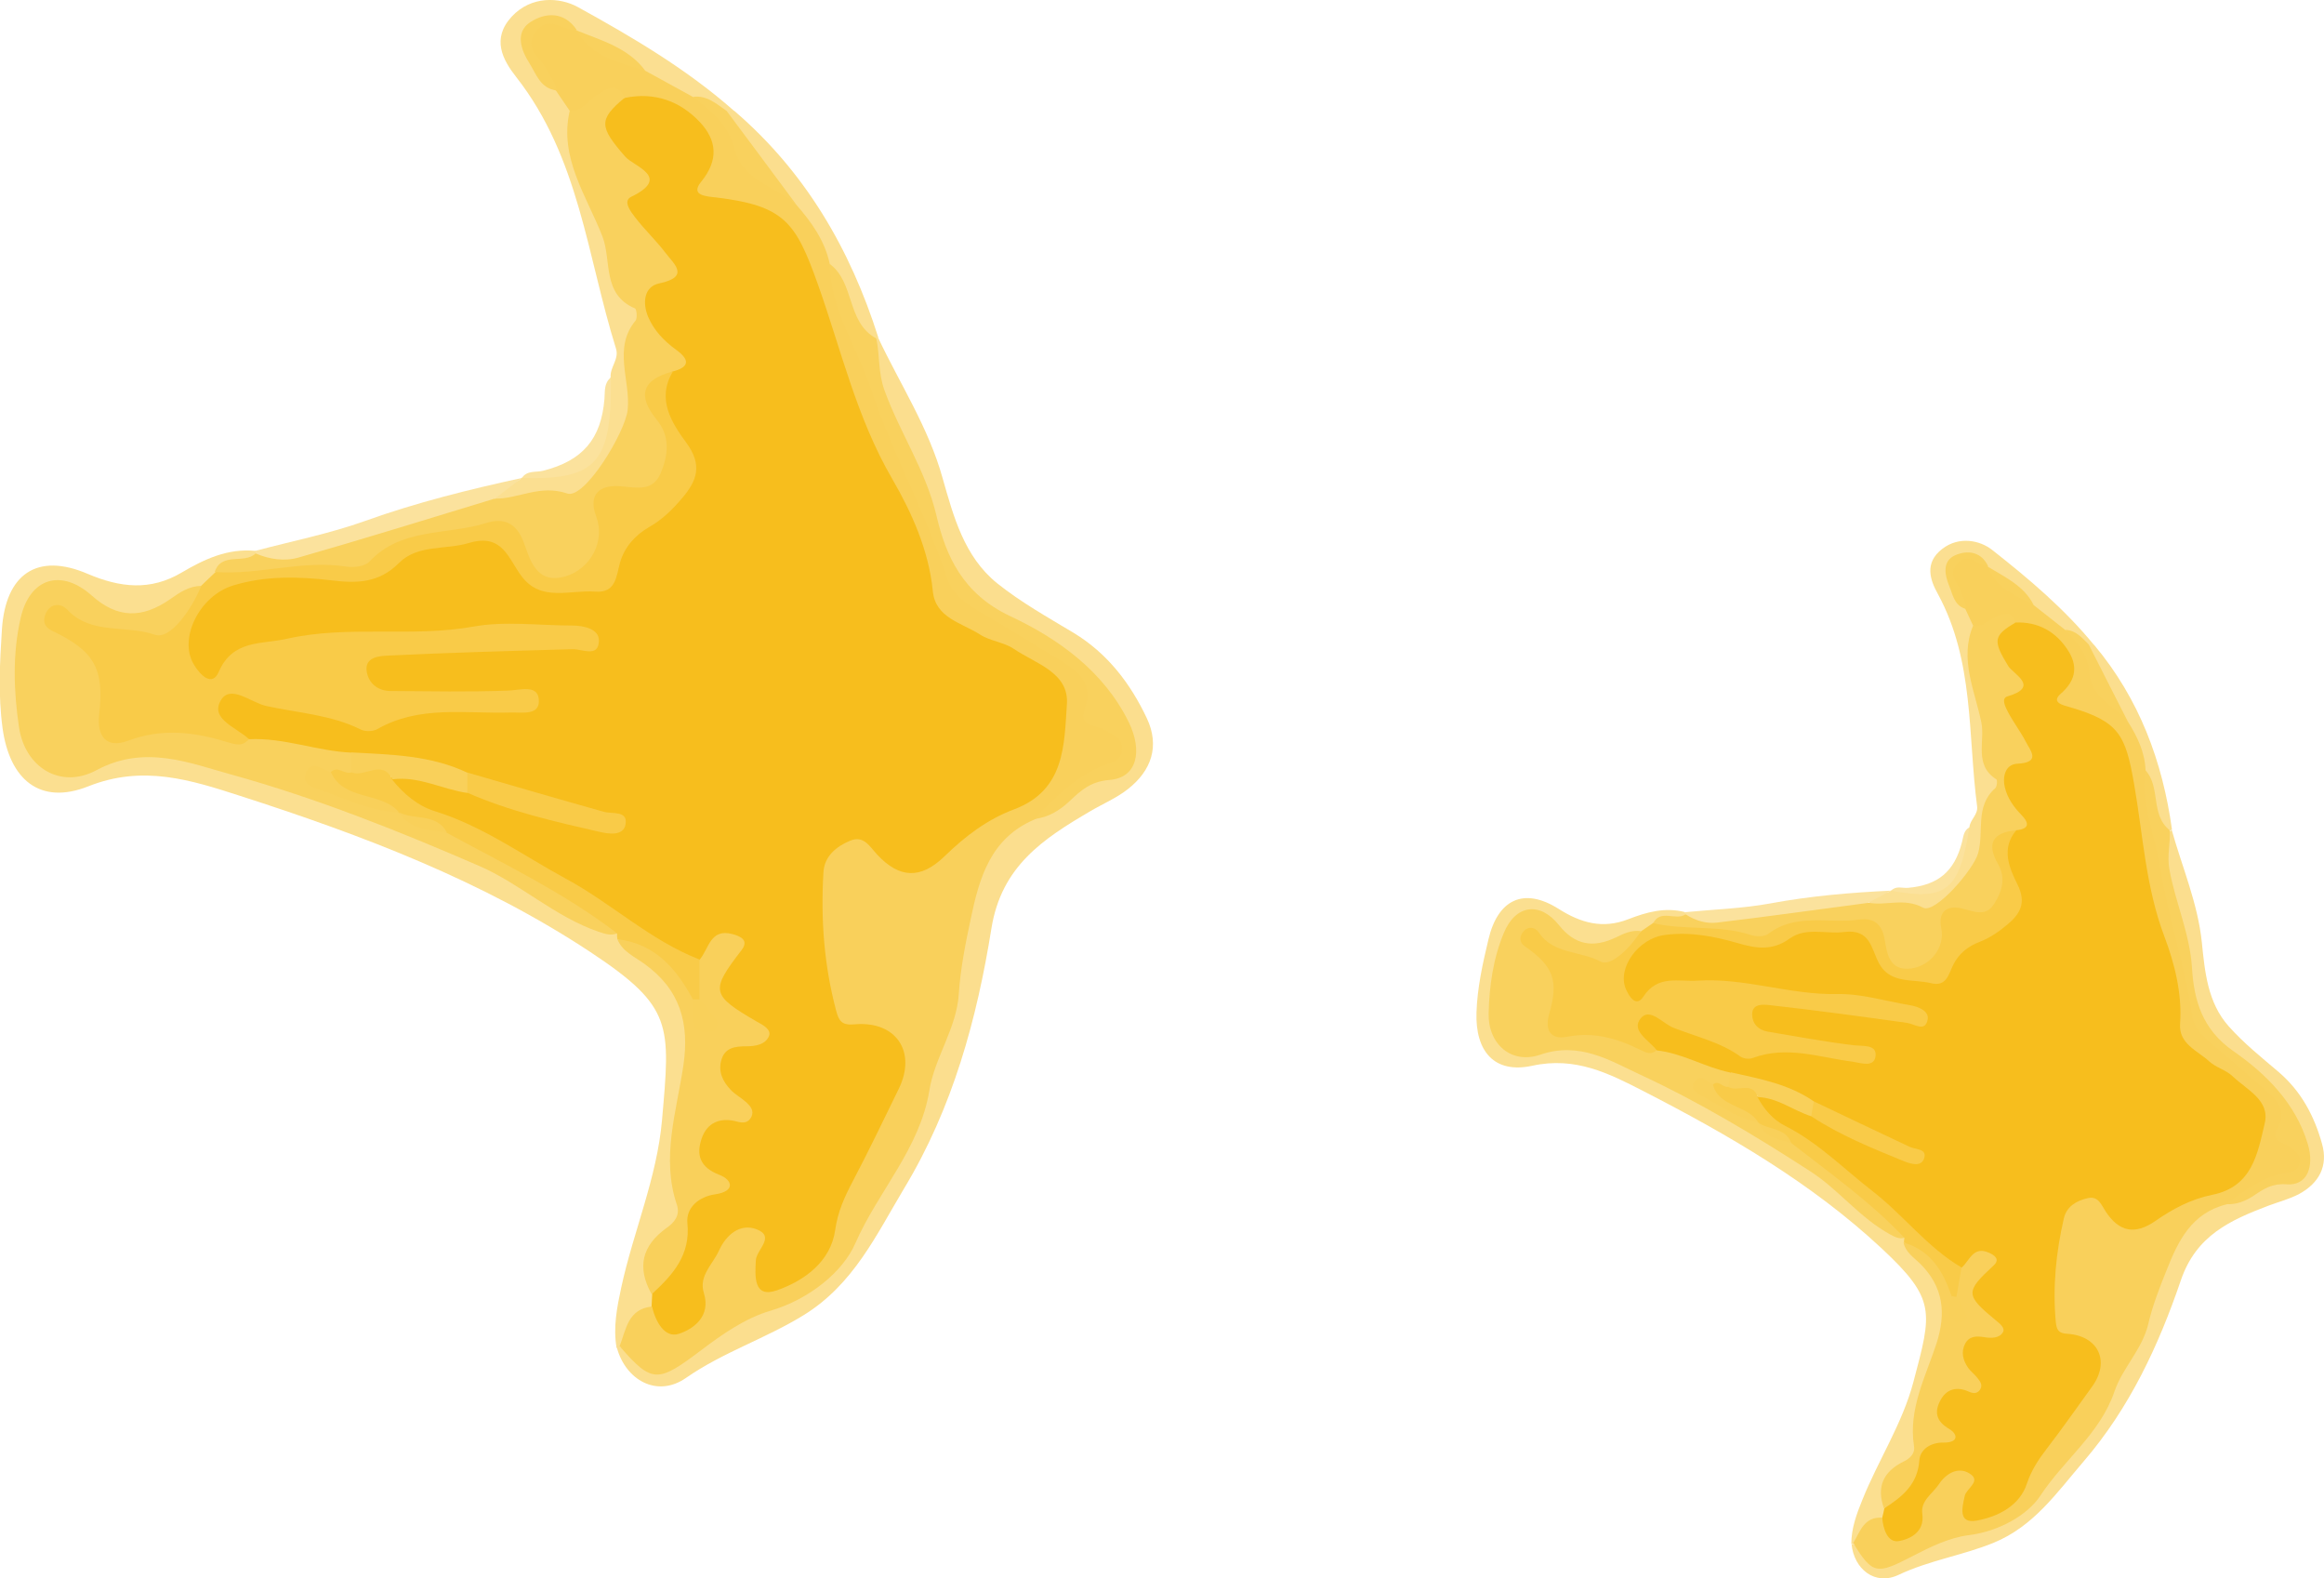 <?xml version="1.0" encoding="UTF-8"?>
<svg id="_レイヤー_2" data-name="レイヤー 2" xmlns="http://www.w3.org/2000/svg" viewBox="0 0 109 74">
  <defs>
    <style>
      .cls-1 {
        fill: #f9d05a;
      }

      .cls-1, .cls-2, .cls-3, .cls-4, .cls-5, .cls-6, .cls-7, .cls-8, .cls-9 {
        stroke-width: 0px;
      }

      .cls-2 {
        fill: #f9d05b;
      }

      .cls-3 {
        fill: #fbdf90;
      }

      .cls-4 {
        fill: #fbe29d;
      }

      .cls-5 {
        fill: #fbde8e;
      }

      .cls-6 {
        fill: #f7be1d;
      }

      .cls-7 {
        fill: #f9d15d;
      }

      .cls-8 {
        fill: #f9cb48;
      }

      .cls-9 {
        fill: #fbdf91;
      }
    </style>
  </defs>
  <g id="_レイヤー_1-2" data-name="レイヤー 1">
    <g>
      <path class="cls-3" d="M11.98,25.83c-1.29-.13-2.4.39-3.45,1.01-1.48.88-2.9.71-4.41.07-2.39-1.03-3.86.02-4.03,2.6-.1,1.55-.18,3.08.03,4.63.33,2.41,1.75,3.63,4.02,2.73,2.56-1.02,4.81-.3,7.1.44,5.75,1.85,11.38,3.98,16.45,7.33,3.9,2.58,3.75,3.41,3.36,7.88-.24,2.72-1.34,5.21-1.91,7.84-.2.93-.39,1.88-.22,2.84.07-.02.14-.04.21-.06.56-.64,1-1.38,1.64-1.96.1-.22.13-.44.13-.68-.29-.97-.21-1.83.6-2.57.44-.4.7-.93.57-1.55-.43-1.99-.04-3.96.33-5.89.49-2.62-.18-4.61-2.49-6.04-.23-.14-.38-.36-.55-.56-.1-.12-.23-.23-.36-.31-2.73-.7-4.77-2.67-7.24-3.86-1.11-.53-2.24-.97-3.45-1.22-1.42-.29-2.7-.86-3.96-1.57-1.33-.75-2.89-1.08-4.4-1.31-1.95-.29-3.89-.86-5.93.09-1.19.56-2.37-.26-2.63-1.56-.35-1.75-.37-3.53.06-5.27.26-1.06,1.32-1.61,2.04-.97,2.08,1.85,3.97,1.19,5.92-.11.36-.16.65-.4.91-.69.34-.72,1.4-.37,1.74-1.1-.03-.07-.05-.13-.08-.2h0Z"/>
      <path class="cls-5" d="M28.93,63.18c.41,1.53,1.89,2.37,3.24,1.43,1.74-1.21,3.75-1.85,5.53-2.95,2.33-1.44,3.39-3.74,4.7-5.93,2.29-3.79,3.42-7.96,4.1-12.2.47-2.92,2.43-4.2,4.63-5.49.59-.35,1.24-.62,1.77-1.04,1.11-.87,1.5-2.02.89-3.32-.77-1.63-1.84-3.04-3.44-4.01-1.22-.73-2.48-1.44-3.58-2.32-1.55-1.25-2.05-3.14-2.56-4.93-.66-2.38-2.01-4.43-3.04-6.62-.06.05-.12.1-.19.14-.67,1.26-.03,2.41.52,3.41,1.24,2.22,1.82,4.65,2.76,6.97.45,1.13,1.21,1.85,2.25,2.5,2.18,1.35,4.55,2.52,5.83,4.94.81,1.53.71,2.01-.92,2.49-1.22.36-1.87,1.55-3.07,1.92-2.73.9-3.03,3.32-3.38,5.52-.7,4.4-1.9,8.56-4.29,12.42-.83,1.33-1.5,2.7-2.71,3.76-1.22,1.06-2.86,1.37-4.12,2.34-.25.19-.62.24-.82.47-1.22,1.33-2.55,1.42-4.01.42l-.11.07h0Z"/>
      <path class="cls-9" d="M34.42,5.19c-2.21-1.95-4.76-3.45-7.32-4.86-.84-.46-2.17-.55-3.1.45-.96,1.04-.42,2.03.21,2.83,2.96,3.77,3.33,8.42,4.68,12.73.16.5-.29.88-.25,1.35-.38.87.06,1.84-.39,2.72-.8,1.55-2.2,1.91-3.78,1.99h0c-.34.43-1.4.06-1.22,1.06,2.2.21,4.31.23,5.69-1.91.52-.8.89-1.58.89-2.6,0-1.28-.34-2.6.29-3.86.2-.4-.1-.78-.27-1.17-1.19-2.81-2.63-5.56-2.83-8.68-.09-.48-.31-.89-.7-1.2-.41-.25-.74-.57-.98-.98-.29-.49-.67-1.05-.23-1.57.44-.51,1.05-.3,1.58,0,.12.08.25.14.37.21,1.04.58,2.18.99,3.06,1.83.69.53,1.43.98,2.28,1.25.57.13,1.04.5,1.62.58.15-.02.28-.07.39-.17h0Z"/>
      <path class="cls-4" d="M23.21,23.38c.42-.33.85-.65,1.27-.97-2.48.54-4.94,1.15-7.34,2.01-1.67.6-3.44.95-5.17,1.41l.03.12c.54.83,1.4.73,2.14.52.82-.23,1.7-.26,2.45-.55,2.03-.78,4.13-1.32,6.19-1.97.26-.08.46-.26.42-.57h0Z"/>
      <path class="cls-5" d="M34.42,5.19c-.11,0-.23,0-.34.01.27,1.16.96,2.09,1.74,2.96.45.5.97.93,1.27,1.54.58.92,1.17,1.84,1.61,2.84.36.63.71,1.25.94,1.95.22.68.51,1.4,1.46,1.39,0,0,.09-.07.09-.07-1.31-4.12-3.41-7.75-6.76-10.62h0Z"/>
      <path class="cls-4" d="M24.48,22.41c3.51.1,4.22-.71,4.17-4.71-.33.27-.27.64-.3,1-.15,1.88-1.02,2.9-2.87,3.37-.34.09-.76-.03-1,.34h0Z"/>
      <path class="cls-6" d="M30.59,60.66c-.01.2-.02.4-.03.61-.4.87.19,1.29.84,1.55.73.29,1.17-.3,1.59-.76.42-.46.4-1.05.49-1.62.13-.89.46-1.69,1.31-2.18.58.34.21.78.24,1.15.1,1.39.94,1.87,2.16,1.11,1.18-.73,2.15-1.64,2.47-3.11.39-1.8,1.49-3.33,2.26-4.99.26-.57.62-1.1.78-1.71.44-1.6-.4-2.96-2.06-3.2-.7-.1-1.07-.35-1.2-1.01-.35-1.69-.58-3.4-.38-5.13.16-1.4.85-1.64,2-.8,1.25.92,2.21.95,3.44-.1,1.06-.9,2.2-1.63,3.41-2.3,2.04-1.13,2.98-3.44,2.43-5.64-.15-.58-.53-1-.99-1.38-.91-.74-1.93-1.28-3.03-1.72-1.22-.49-2.09-1.21-2.35-2.68-.28-1.52-.91-3.03-1.7-4.37-1.74-2.98-2.45-6.31-3.61-9.48-.76-2.09-1.76-3.82-4.31-4.04-.53-.05-.85-.11-.75-.84.36-2.61-1.52-4.23-4.29-3.8-1.53,1.13-1.62,1.71-.38,3.15.5.58.89.98.4,1.87-.47.85.46,1.51.98,2.13.58.68,1.06,1.13.08,2.02-.86.78-.24,1.84.38,2.66.34.44.96.77.4,1.44-.63,1.07-.09,2.03.34,2.97.79,1.75.76,2.17-.67,3.37-.94.79-1.8,1.57-2.33,2.72-.48,1.04-2.82,1.13-3.65.2-.63-.7-1.04-1.76-2.12-1.74-1.53.03-3.15.09-4.4,1.13-.82.69-1.71.72-2.69.64-1.54-.13-3.09-.23-4.61.23-1.52.47-2.63,1.85-2.58,3.23.03.71.28,1.35.97,1.68.68.33,1.1-.13,1.48-.59.47-.57,1.13-.78,1.83-.87,4.71-.59,9.45-.61,14.19-.66-2.71.34-5.43.29-8.14.51-.8.06-1.81.01-1.84,1.05-.03,1.14.92,1.3,1.93,1.35,1.75.08,3.5.06,5.26.11-.89.17-1.78.1-2.68.12-.59.01-1.25-.16-1.75.09-2.6,1.32-4.97-.15-7.44-.5-.8-.11-1.79-.79-2.25.29-.41.95.54,1.45,1.22,1.95.13.09.29.13.44.18,1.56.28,3.11.57,4.68.73,1.77.04,3.5.26,5.18.83,2.27.53,4.48,1.29,6.68,2.04-2.16-.37-4.23-1.04-6.3-1.73-1.2-.2-2.32-1.18-3.62-.35.08,1.08,1,1.46,1.77,1.8,3.21,1.4,6.21,3.11,9.06,5.14,1.06.76,2.19,1.68,3.65,1.78.55-.06.57-.72,1.05-.9-.87,1.87-.63,2.55,1.39,4.14-2.14.86-2.29,1.43-.78,3.57-.81.25-1.66.47-1.91,1.4-.23.87.11,1.52.86,2.01-1.96,1.29-1.58,3.68-2.82,5.24h0Z"/>
      <path class="cls-2" d="M29.31,4.59c1.4-.29,2.6.16,3.52,1.14.79.85.89,1.77.05,2.8-.53.65.28.68.72.73,3.19.39,3.72,1.15,4.76,4.07,1.09,3.06,1.81,6.25,3.49,9.13.91,1.57,1.71,3.34,1.9,5.25.12,1.27,1.36,1.49,2.21,2.04.48.31,1.13.36,1.6.68,1.01.69,2.58,1.1,2.48,2.58-.13,1.91-.08,4.04-2.48,4.94-1.26.47-2.29,1.26-3.26,2.2-1.13,1.1-2.13,1.02-3.15-.07-.36-.38-.63-.93-1.28-.66-.65.27-1.21.73-1.25,1.49-.13,2.19.03,4.36.6,6.49.13.49.28.68.85.63,1.95-.18,2.94,1.28,2.08,3.03-.71,1.45-1.4,2.9-2.15,4.32-.39.74-.71,1.44-.83,2.3-.21,1.48-1.45,2.37-2.73,2.82-1.11.39-1.03-.67-.99-1.41.03-.5.93-1.1.04-1.45-.78-.3-1.43.26-1.76.98-.29.65-.97,1.2-.72,2,.35,1.11-.5,1.7-1.17,1.92-.67.22-1.1-.59-1.26-1.28-1.14.12-1.21,1.08-1.52,1.86,1.53,1.76,1.79,1.72,3.81.2.99-.75,2.09-1.52,3.26-1.86,1.84-.54,3.41-1.84,3.98-3.15,1.07-2.45,3.04-4.46,3.48-7.19.25-1.55,1.28-2.9,1.38-4.53.08-1.18.31-2.35.56-3.51.4-1.91.92-3.78,3-4.66,1.38-.63,2.21-2.02,3.82-2.43.87-.22.82-1.22.08-1.75-.7-.51-1.07-1.06-1.13-1.92-.05-.57-.54-.96-1.06-1.29-.97-.63-1.89-1.44-2.94-1.87-2.72-1.11-3.25-3.5-3.9-5.84-.48-1.72-1.74-3.09-2.14-4.84-.5-2.13-1.65-4.02-2.34-6.09-.23-1.1-.86-1.98-1.59-2.81-1.16-1.22-2.56-2.23-3.24-3.86-.25-.61-.94-.91-1.58-1.17-.75-.41-1.49-.82-2.24-1.23-1.02-.72-2.29-1.02-3.21-1.88-.64-.4-1.34-.79-2.02-.21-.65.56-.31,1.21.1,1.8.12.17.23.35.36.51.2.24.36.51.59.73.21.31.43.63.64.94.43.36.79.07,1.13-.15.44-.28.86-.62,1.44-.45h0Z"/>
      <path class="cls-8" d="M11.67,34.65c-.58-.54-1.82-.94-1.32-1.8.45-.79,1.41.09,2.13.25,1.49.33,3.05.41,4.45,1.11.2.1.57.09.76-.02,1.97-1.13,4.12-.72,6.23-.78.55-.02,1.43.17,1.35-.63-.07-.69-.86-.42-1.45-.4-1.83.07-3.66.03-5.49.02-.61,0-1.04-.36-1.13-.91-.11-.7.62-.73.99-.75,2.88-.14,5.77-.22,8.66-.3.48-.01,1.22.41,1.24-.4.01-.54-.68-.71-1.26-.71-1.55,0-3.14-.22-4.63.05-2.9.52-5.86-.08-8.74.57-1.19.27-2.54.03-3.2,1.55-.31.73-.88.14-1.16-.33-.75-1.21.25-3.24,1.84-3.72,1.51-.46,3.06-.42,4.59-.24,1.21.15,2.24.13,3.18-.81.87-.88,2.19-.61,3.28-.94,1.6-.48,1.85.75,2.49,1.58.91,1.19,2.26.61,3.43.7.98.08.99-.71,1.17-1.36.21-.73.71-1.29,1.37-1.67.62-.35,1.1-.83,1.54-1.35.69-.81.98-1.54.2-2.6-.67-.91-1.41-2.04-.64-3.32-1.3,0-1.83.62-1.49,1.78.13.45.46.83.58,1.29.3,1.16-.1,1.74-1.34,1.92-1.6.22-1.84.49-1.66,2.15.1.93-.3,1.55-1.13,1.84-.9.32-1.23-.43-1.5-1.05-.5-1.1-1.37-1.49-2.47-1.18-1.76.51-3.6.64-5.3,1.61-1.54.88-3.52.49-5.31.7-.62.07-1.3-.1-1.85.35-.22.21-.44.42-.66.63-1.65,2.19-3.7,1.97-5.89.92-.62-.3-1.28-.51-1.65.25-.35.74.18,1.04.83,1.38,1.2.61,1.58,1.75,1.59,3.02,0,2.05.38,2.35,2.49,1.89,1.13-.24,2.22-.08,3.32.15.54.11,1.26.52,1.54-.42h.01Z"/>
      <path class="cls-7" d="M10.09,26.82c2.07.15,4.1-.58,6.18-.25.34.05.86-.02,1.06-.24,1.49-1.6,3.63-1.23,5.45-1.8.81-.26,1.44-.06,1.8.94.28.77.58,1.96,1.95,1.55,1.18-.35,1.86-1.66,1.44-2.78-.44-1.15.27-1.52,1.14-1.44.8.07,1.51.25,1.88-.62.35-.84.46-1.71-.19-2.5-.92-1.13-.69-1.88.75-2.26.84-.22.77-.58.16-1.02-.56-.41-1.03-.89-1.31-1.54-.28-.67-.19-1.42.51-1.57,1.48-.31.7-.91.29-1.45-.44-.58-.98-1.08-1.42-1.66-.2-.26-.58-.75-.18-.95,1.92-.93.12-1.42-.28-1.89-1.21-1.39-1.26-1.73-.03-2.75-.32-.76-.81-.45-1.26-.16-.43.28-.7.78-1.31.77-.51,2.21.81,4.01,1.54,5.9.43,1.12-.03,2.7,1.52,3.36.08.03.12.45.03.57-1.08,1.31-.23,2.79-.37,4.18-.11,1.06-2.02,4.21-2.83,3.93-1.3-.44-2.28.26-3.41.24-3.06.93-6.11,1.88-9.19,2.76-.65.19-1.37.09-2.02-.19-.53.52-1.6-.09-1.92.87Z"/>
      <path class="cls-7" d="M11.67,34.65c-.28.37-.62.26-1,.15-1.54-.48-3.07-.67-4.66-.07-1.03.38-1.47-.21-1.36-1.22.25-2.16-.22-2.99-2.22-3.94-.37-.18-.42-.47-.3-.77.22-.54.73-.53,1.03-.21,1.11,1.19,2.75.7,4.1,1.17.73.26,1.74-1.21,2.18-2.29-.57.01-1,.3-1.44.61-1.35.95-2.51.9-3.69-.15-1.43-1.28-2.91-.84-3.34,1.04-.39,1.69-.33,3.43-.08,5.12.28,1.9,1.95,2.93,3.64,2.02,2.27-1.22,4.39-.32,6.33.21,3.97,1.1,7.83,2.64,11.61,4.28,1.94.84,3.54,2.38,5.61,3.09.33.11.58.19.88.07,0-.74-.57-1.11-1.1-1.35-2.32-1.06-4.29-2.7-6.68-3.63-.77-.18-1.56-.33-2.23-.79-.13-.08-.26-.14-.39-.19-1.06-.34-2.17-.55-3.17-1.05-.06-.03-.12-.05-.13-.08-.15-.26.12-.19.22-.25.4-.06.87.13,1.17-.3.12-.31.08-.59-.16-.83-1.62-.07-3.16-.71-4.81-.63h0Z"/>
      <path class="cls-2" d="M30.59,60.66c.98-.9,1.8-1.82,1.65-3.31-.07-.72.53-1.24,1.3-1.35.97-.14.81-.68.21-.91-.94-.36-1.1-.95-.84-1.71.25-.74.87-1.01,1.66-.79.29.08.53.06.67-.22.14-.29-.04-.5-.23-.68-.23-.21-.52-.36-.74-.59-.38-.4-.6-.87-.43-1.42.17-.56.64-.62,1.15-.62.44,0,.92-.08,1.08-.49.11-.3-.28-.51-.56-.66-2.17-1.26-2.2-1.45-.73-3.36.36-.47-.05-.65-.42-.75-1.06-.29-1.11.7-1.55,1.2-.45.48-.44,1.01-.21,1.57.08.33.25.64.26,1.02-.08-.3-.16-.58-.25-.85-.74-2.01-2.08-2.99-3.65-2.69.24.57.79.8,1.26,1.14,1.67,1.2,2.13,2.77,1.83,4.78-.32,2.15-1.05,4.32-.3,6.53.16.48-.13.83-.48,1.07-1.17.84-1.4,1.85-.72,3.09h0Z"/>
      <path class="cls-8" d="M28.99,44.04c1.77.23,2.74,1.4,3.51,2.82.1.12.21.11.31,0,0-.62,0-1.25,0-1.87-2.32-.9-4.12-2.63-6.27-3.79-2.03-1.1-3.9-2.47-6.16-3.17-.78-.24-1.46-.81-1.99-1.48-.41-1.4-1.2-.69-1.93-.33-.32.1-.64-.35-.96,0-.08.82.58.99,1.15,1.19.68.23,1.41.35,2.05.69.63.57,1.58.43,2.24.94,2.72,1.48,5.53,2.83,8,4.72,0,.1,0,.19.02.29h0Z"/>
      <path class="cls-7" d="M38.91,12.39c.06,2.13,1.28,3.91,1.94,5.85,1.02,3.02,2.58,5.86,3.59,8.92.24.74.97,1.21,1.67,1.62,1.23.71,2.44,1.48,3.66,2.21.88.52,1.52,1.11,1.1,2.27-.29.8.53.73.93.96.42.24.91.42.81,1.01-.08.5-.53.52-.93.69-1.28.54-2.23,1.5-3.17,2.48.67-.07,1.2-.41,1.67-.85.52-.49.97-.91,1.86-.98,1.3-.1,1.56-1.36.9-2.71-1.18-2.4-3.32-3.92-5.56-4.97-2.23-1.05-3.02-2.83-3.46-4.72-.5-2.12-1.72-3.88-2.44-5.88-.3-.84-.21-1.63-.38-2.42-1.41-.76-.99-2.61-2.19-3.5h0Z"/>
      <path class="cls-7" d="M32.51,4.54c.83.65,1.66,1.32,1.92,2.39.37,1.53,1.9,1.8,2.9,2.64-1.08-1.46-2.16-2.91-3.25-4.37-.48-.33-.92-.74-1.57-.66Z"/>
      <path class="cls-7" d="M26.09,4.25c0-.39-.3-.64-.43-.96-.24-.56-1.1-.94-.57-1.74.6-.92,1.31-.1,1.97-.13-.59-.9-1.49-.84-2.19-.38-.73.48-.43,1.32-.03,1.94.31.49.5,1.16,1.25,1.26Z"/>
      <path class="cls-7" d="M27.05,1.43c.68,1.26,2,1.49,3.21,1.88-.79-1.07-2.05-1.41-3.21-1.88Z"/>
      <path class="cls-8" d="M21.92,37.17c1.98.87,4.08,1.35,6.18,1.83.43.1,1.14.22,1.24-.35.11-.66-.61-.47-1.03-.59-2.14-.6-4.27-1.22-6.4-1.84-.28.31-.24.63,0,.94h0Z"/>
      <path class="cls-1" d="M21.92,37.17v-.94c-1.72-.82-3.59-.85-5.44-.95v.93c.62.27,1.44-.64,1.93.33,1.24-.16,2.33.47,3.51.64h0Z"/>
      <path class="cls-1" d="M18.72,38.09c-.84-.99-2.58-.52-3.2-1.88-.41-.1-.91-.65-1.18.06-.2.52.4.67.77.8,1.18.42,2.33.98,3.62,1.02Z"/>
      <path class="cls-1" d="M20.96,39.03c-.49-.91-1.52-.57-2.24-.94.52.83,1.41.82,2.24.94Z"/>
      <path class="cls-1" d="M32.82,46.86c-.1,0-.21,0-.31,0,0,.2,0,.4,0,.61.02.4-.05.86.54.92.18.02.47-.04.54-.16.23-.41-.22-.61-.38-.9-.09-.17-.25-.3-.39-.45Z"/>
      <path class="cls-3" d="M79.04,42.77c-.94-.25-1.82,0-2.67.33-1.21.47-2.23.17-3.26-.48-1.64-1.04-2.86-.45-3.3,1.43-.27,1.13-.52,2.25-.56,3.42-.06,1.82.83,2.89,2.62,2.5,2.02-.44,3.59.36,5.19,1.18,4.01,2.06,7.9,4.31,11.21,7.4,2.55,2.38,2.34,2.97,1.48,6.22-.52,1.98-1.65,3.68-2.4,5.55-.27.66-.52,1.34-.52,2.07.05,0,.11-.01.16-.02.49-.41.91-.9,1.46-1.25.1-.15.15-.31.18-.48-.09-.75.08-1.38.77-1.82.38-.24.64-.6.62-1.07-.06-1.52.48-2.93.98-4.3.7-1.88.45-3.42-1.08-4.76-.15-.13-.24-.31-.34-.48-.06-.11-.14-.2-.23-.28-1.93-.85-3.18-2.54-4.86-3.72-.75-.52-1.53-.99-2.39-1.32-1.01-.38-1.88-.96-2.73-1.64-.89-.71-1.99-1.15-3.08-1.5-1.4-.45-2.76-1.11-4.38-.65-.95.27-1.71-.48-1.74-1.47-.04-1.33.18-2.65.71-3.88.33-.75,1.17-1.03,1.63-.47,1.3,1.62,2.78,1.36,4.38.63.29-.07.53-.21.76-.4.34-.49,1.08-.11,1.42-.6-.01-.05-.03-.1-.04-.15h0Z"/>
      <path class="cls-5" d="M86.84,72.39c.11,1.18,1.1,1.98,2.21,1.45,1.44-.68,3-.91,4.45-1.5,1.9-.78,2.97-2.36,4.22-3.81,2.17-2.52,3.53-5.46,4.57-8.51.72-2.1,2.32-2.81,4.11-3.49.48-.18.99-.31,1.44-.55.93-.51,1.36-1.31,1.07-2.34-.36-1.3-.97-2.46-2.03-3.37-.81-.69-1.65-1.36-2.35-2.15-.99-1.11-1.12-2.56-1.26-3.94-.19-1.83-.92-3.51-1.41-5.26-.05.03-.1.06-.15.08-.65.84-.33,1.78-.05,2.58.63,1.78.75,3.65,1.15,5.48.19.89.66,1.51,1.35,2.12,1.44,1.26,3.04,2.41,3.68,4.35.4,1.22.27,1.57-.99,1.73-.94.12-1.57.92-2.51,1.05-2.12.33-2.65,2.09-3.19,3.67-1.07,3.16-2.48,6.09-4.74,8.65-.78.88-1.45,1.81-2.48,2.45-1.03.63-2.28.66-3.33,1.23-.21.11-.49.11-.67.25-1.07.83-2.06.74-3.01-.18l-.09.04h0Z"/>
      <path class="cls-9" d="M98.22,30.25c-1.39-1.7-3.07-3.12-4.79-4.47-.56-.44-1.54-.66-2.34-.04-.84.65-.57,1.45-.2,2.11,1.71,3.14,1.4,6.61,1.84,9.96.05.39-.33.62-.36.97-.39.59-.19,1.36-.63,1.96-.78,1.05-1.86,1.14-3.04,1.01h0c-.3.28-1.04-.13-1.04.63,1.59.42,3.15.69,4.44-.72.49-.53.86-1.06.99-1.81.16-.94.08-1.96.7-2.81.2-.27.02-.58-.05-.9-.53-2.22-1.24-4.42-.99-6.75,0-.36-.12-.69-.36-.97-.27-.23-.48-.51-.6-.84-.15-.4-.36-.86.03-1.18.39-.33.81-.1,1.17.19.08.07.16.14.25.2.69.56,1.49,1,2.03,1.72.45.47.93.9,1.52,1.19.4.16.71.5,1.12.63.11,0,.21-.02.31-.08h0Z"/>
      <path class="cls-4" d="M87.64,42.32c.35-.19.71-.37,1.06-.56-1.9.09-3.79.25-5.67.6-1.31.24-2.66.28-3.99.41v.09c.3.68.94.71,1.52.65.63-.07,1.28.02,1.88-.11,1.6-.33,3.21-.47,4.82-.71.2-.03.37-.13.38-.37h0Z"/>
      <path class="cls-5" d="M98.22,30.25c-.09-.01-.17-.02-.25-.03.05.89.44,1.66.91,2.39.27.42.59.8.74,1.29.32.75.64,1.5.83,2.29.19.51.36,1.01.45,1.55.08.52.2,1.09.9,1.2l.07-.04c-.44-3.19-1.53-6.13-3.65-8.66h0Z"/>
      <path class="cls-4" d="M88.7,41.76c2.58.49,3.2-.01,3.67-2.97-.28.16-.28.44-.35.7-.35,1.37-1.12,2.02-2.54,2.14-.26.02-.55-.11-.78.13h0Z"/>
      <path class="cls-6" d="M88.38,70.72c-.03.15-.06.29-.1.44-.4.59-.02.98.43,1.25.5.3.9-.08,1.27-.37.37-.29.43-.73.56-1.14.21-.64.55-1.19,1.25-1.45.38.32.06.6.03.88-.1,1.04.46,1.49,1.45,1.08.97-.4,1.79-.96,2.22-2,.52-1.28,1.52-2.28,2.3-3.41.26-.39.59-.74.79-1.17.52-1.13.08-2.23-1.12-2.61-.5-.16-.74-.39-.76-.89-.04-1.29,0-2.58.37-3.83.3-1.01.83-1.11,1.58-.35.81.83,1.51.97,2.55.34.89-.54,1.83-.93,2.81-1.28,1.65-.59,2.64-2.18,2.51-3.87-.04-.45-.26-.8-.56-1.14-.58-.65-1.26-1.18-2.01-1.63-.84-.51-1.39-1.15-1.4-2.26-.01-1.15-.29-2.34-.7-3.43-.91-2.41-1.01-4.95-1.47-7.44-.3-1.63-.82-3.03-2.67-3.5-.38-.1-.61-.18-.44-.71.59-1.89-.59-3.31-2.69-3.32-1.27.64-1.41,1.07-.68,2.27.3.49.53.83.06,1.43-.45.57.15,1.17.46,1.69.34.57.64.96-.2,1.5-.73.47-.41,1.33-.05,2.01.19.36.61.69.11,1.11-.6.71-.32,1.49-.13,2.24.36,1.39.28,1.69-.92,2.41-.79.47-1.52.94-2.06,1.73-.48.71-2.22.49-2.72-.29-.37-.59-.54-1.42-1.35-1.54-1.13-.16-2.33-.31-3.39.3-.69.41-1.35.33-2.07.15-1.12-.28-2.25-.55-3.43-.38-1.18.16-2.18,1.05-2.31,2.07-.07.53.04,1.03.51,1.36.47.33.82.04,1.17-.26.42-.36.94-.44,1.46-.42,3.55.13,7.05.7,10.55,1.23-2.04-.08-4.05-.44-6.08-.61-.6-.05-1.34-.21-1.49.55-.16.84.52,1.07,1.25,1.23,1.28.27,2.58.47,3.87.72-.68.02-1.33-.14-1.99-.23-.43-.06-.91-.27-1.3-.14-2.09.66-3.65-.71-5.43-1.26-.58-.18-1.22-.8-1.7-.06-.42.65.22,1.14.66,1.59.08.08.2.13.3.19,1.11.39,2.22.79,3.36,1.1,1.3.24,2.56.62,3.72,1.24,1.61.66,3.14,1.49,4.67,2.31-1.55-.54-2.99-1.28-4.43-2.04-.86-.29-1.56-1.15-2.63-.7-.08.81.55,1.2,1.08,1.54,2.2,1.42,4.19,3.05,6.04,4.89.69.69,1.4,1.5,2.47,1.75.42.02.52-.47.89-.54-.87,1.27-.79,1.81.5,3.22-1.69.37-1.87.78-1.03,2.54-.63.09-1.29.15-1.59.8-.28.61-.11,1.14.38,1.59-1.61.72-1.63,2.52-2.74,3.53h-.02Z"/>
      <path class="cls-2" d="M94.52,29.19c1.07-.05,1.9.43,2.45,1.27.48.72.44,1.41-.32,2.07-.47.41.12.54.44.63,2.3.67,2.6,1.3,3,3.58.42,2.39.54,4.83,1.42,7.16.48,1.27.84,2.67.74,4.1-.07.95.82,1.26,1.37,1.77.32.29.79.4,1.1.7.66.63,1.76,1.12,1.5,2.2-.33,1.39-.57,2.97-2.45,3.35-.99.2-1.85.65-2.68,1.23-.97.67-1.7.5-2.32-.43-.22-.33-.35-.76-.86-.64-.52.12-.98.39-1.11.94-.37,1.6-.53,3.22-.38,4.86.04.37.12.54.55.56,1.46.1,2.01,1.3,1.15,2.48-.71.98-1.4,1.97-2.14,2.93-.38.5-.7.98-.91,1.6-.34,1.06-1.37,1.57-2.37,1.75-.87.15-.67-.62-.55-1.16.08-.36.82-.7.21-1.06-.53-.32-1.09.01-1.42.51-.29.44-.87.77-.78,1.39.12.86-.58,1.19-1.11,1.28-.52.08-.73-.57-.77-1.1-.86-.05-1.03.65-1.36,1.19.91,1.48,1.1,1.49,2.79.61.83-.43,1.73-.87,2.64-.98,1.42-.18,2.75-.95,3.34-1.84,1.1-1.68,2.81-2.92,3.48-4.89.38-1.12,1.31-1.98,1.59-3.18.2-.86.53-1.7.86-2.52.54-1.36,1.16-2.67,2.81-3.08,1.1-.3,1.89-1.22,3.13-1.33.67-.06.75-.8.28-1.28-.46-.46-.65-.91-.59-1.55.04-.43-.28-.77-.62-1.08-.64-.58-1.21-1.29-1.93-1.73-1.87-1.14-1.96-2.98-2.14-4.78-.14-1.33-.89-2.49-.97-3.83-.1-1.63-.71-3.17-.96-4.77-.03-.84-.38-1.57-.82-2.27-.7-1.04-1.61-1.95-1.91-3.24-.11-.48-.58-.79-1.02-1.06-.5-.39-1-.79-1.5-1.18-.66-.65-1.56-1.03-2.13-1.78-.42-.37-.89-.75-1.46-.4-.55.34-.38.86-.15,1.34.07.14.13.28.2.42.12.2.2.42.34.61.12.26.24.51.36.77.28.32.57.14.85.02.36-.15.71-.35,1.12-.16h0Z"/>
      <path class="cls-8" d="M77.7,49.24c-.36-.47-1.22-.91-.75-1.49.43-.53,1.03.24,1.54.44,1.06.42,2.2.67,3.14,1.35.14.1.4.13.57.07,1.6-.6,3.13-.03,4.69.17.4.06,1.04.3,1.08-.3.03-.51-.58-.42-1.02-.47-1.36-.16-2.71-.42-4.05-.64-.45-.08-.72-.39-.72-.81,0-.53.55-.46.83-.43,2.15.24,4.29.53,6.43.83.36.05.85.45.97-.15.08-.4-.41-.61-.84-.68-1.14-.19-2.29-.55-3.42-.52-2.21.04-4.31-.77-6.52-.63-.91.06-1.88-.29-2.56.76-.33.5-.66,0-.82-.38-.4-.98.59-2.36,1.83-2.52,1.17-.16,2.31.06,3.42.38.88.26,1.64.37,2.45-.22.76-.54,1.7-.19,2.54-.3,1.24-.16,1.27.78,1.64,1.47.53.98,1.59.72,2.44.93.72.18.82-.41,1.04-.86.25-.51.69-.87,1.22-1.07.5-.19.91-.48,1.31-.81.61-.51.92-1.02.48-1.9-.38-.76-.78-1.68-.05-2.53-.96-.15-1.42.24-1.32,1.13.04.35.23.66.26,1.02.08.9-.3,1.27-1.23,1.25-1.21-.03-1.42.14-1.5,1.39-.05.7-.42,1.11-1.06,1.22-.71.12-.85-.47-.98-.96-.23-.87-.82-1.27-1.67-1.17-1.37.16-2.74.03-4.11.55-1.25.47-2.66-.06-4-.12-.47-.02-.94-.23-1.41.03-.19.13-.38.26-.57.39-1.5,1.42-2.98,1.01-4.46-.03-.42-.29-.88-.53-1.25-.01-.35.5,0,.79.44,1.12.81.59.95,1.48.79,2.42-.25,1.52-.01,1.78,1.6,1.7.87-.05,1.65.21,2.43.51.38.15.86.54,1.19-.12h0Z"/>
      <path class="cls-7" d="M77.53,43.28c1.51.36,3.1.07,4.59.56.24.08.63.09.81-.05,1.3-1,2.83-.47,4.25-.67.63-.09,1.07.13,1.21.91.11.6.18,1.52,1.25,1.38.91-.12,1.59-1,1.41-1.88-.18-.9.39-1.09,1.02-.92.58.15,1.08.37,1.46-.23.37-.58.56-1.21.18-1.87-.54-.94-.27-1.47.84-1.58.64-.06.64-.33.25-.73-.36-.37-.65-.78-.77-1.29-.12-.53.04-1.07.58-1.1,1.13-.06.63-.59.4-1.04-.25-.48-.59-.92-.84-1.4-.11-.22-.33-.63-.01-.72,1.53-.45.27-1.04.03-1.42-.71-1.17-.72-1.42.33-2.03-.14-.6-.54-.43-.91-.27-.35.15-.62.49-1.07.41-.65,1.57.09,3.06.39,4.54.18.87-.36,1.99.7,2.66.06.03.03.35-.05.42-.96.84-.52,2.03-.8,3.04-.21.77-2.02,2.86-2.58,2.56-.9-.48-1.72-.08-2.55-.23-2.38.31-4.75.65-7.13.93-.5.06-1.02-.1-1.46-.39-.45.32-1.17-.26-1.52.41Z"/>
      <path class="cls-7" d="M77.7,49.24c-.26.24-.49.12-.76-.01-1.08-.54-2.18-.86-3.43-.62-.81.16-1.06-.33-.85-1.07.45-1.56.21-2.23-1.14-3.17-.25-.17-.25-.4-.13-.61.23-.37.61-.3.79-.03.67,1.01,1.94.85,2.88,1.35.5.28,1.44-.68,1.9-1.42-.42-.06-.78.1-1.14.28-1.12.54-1.96.36-2.7-.56-.89-1.12-2.04-.97-2.59.37-.5,1.2-.68,2.49-.71,3.77-.03,1.44,1.07,2.4,2.43,1.93,1.83-.63,3.28.29,4.64.92,2.79,1.29,5.45,2.89,8.03,4.56,1.32.85,2.31,2.18,3.75,2.96.23.12.4.21.64.15.1-.54-.28-.89-.64-1.13-1.58-1.06-2.83-2.51-4.48-3.48-.55-.23-1.11-.43-1.55-.85-.08-.07-.17-.13-.27-.19-.74-.38-1.53-.66-2.2-1.16-.04-.03-.08-.05-.09-.07-.08-.21.11-.13.2-.16.31,0,.63.2.9-.08.13-.21.13-.42-.02-.63-1.19-.24-2.24-.91-3.47-1.04h0Z"/>
      <path class="cls-2" d="M88.38,70.72c.84-.54,1.56-1.12,1.64-2.24.04-.54.55-.85,1.13-.84.73.01.68-.4.27-.64-.65-.38-.69-.84-.4-1.36.28-.52.77-.64,1.32-.39.2.09.38.11.52-.08.14-.2.04-.37-.09-.53-.14-.19-.34-.33-.47-.52-.23-.34-.33-.71-.14-1.1.2-.39.55-.38.92-.32.32.05.69.05.86-.23.12-.21-.15-.41-.33-.56-1.44-1.19-1.44-1.34-.11-2.57.33-.3.04-.49-.21-.6-.75-.34-.91.38-1.29.7-.39.3-.45.69-.35,1.13.01.26.11.5.06.78-.01-.23-.04-.44-.08-.66-.29-1.57-1.15-2.46-2.35-2.42.1.45.48.69.79.99,1.08,1.09,1.22,2.3.75,3.75-.51,1.55-1.32,3.06-1.05,4.79.06.37-.2.59-.49.73-.97.48-1.27,1.2-.92,2.19h0Z"/>
      <path class="cls-8" d="M89.29,58.26c1.28.38,1.85,1.36,2.24,2.51.06.1.14.11.23.04.08-.46.16-.92.24-1.38-1.6-.94-2.71-2.44-4.15-3.56-1.36-1.05-2.57-2.3-4.14-3.09-.54-.27-.98-.77-1.28-1.34-.13-1.08-.8-.65-1.38-.48-.25.04-.43-.34-.71-.11-.16.59.3.8.7,1.02.47.26.99.43,1.43.76.4.5,1.11.51,1.54.96,1.82,1.42,3.72,2.76,5.31,4.45-.01.07-.02.14-.02.21h0Z"/>
      <path class="cls-7" d="M100.62,36.1c-.23,1.58.46,3.04.69,4.55.38,2.36,1.17,4.64,1.52,7.01.09.58.56,1.01,1.03,1.39.82.68,1.61,1.39,2.42,2.08.58.49.98,1.01.52,1.81-.32.56.3.61.57.82.28.23.62.42.47.85-.12.36-.46.33-.78.4-1.01.24-1.84.84-2.65,1.45.5.03.93-.15,1.34-.43.45-.3.83-.55,1.49-.5.97.08,1.32-.82,1-1.89-.57-1.91-1.96-3.29-3.47-4.34-1.51-1.04-1.87-2.45-1.96-3.9-.1-1.63-.78-3.08-1.06-4.63-.12-.65.05-1.23.02-1.84-.94-.73-.4-2.05-1.17-2.84h0Z"/>
      <path class="cls-7" d="M96.88,29.54c.53.58,1.06,1.17,1.11,1.99.08,1.18,1.18,1.56,1.81,2.3-.62-1.21-1.23-2.41-1.84-3.62-.31-.3-.59-.65-1.08-.68h0Z"/>
      <path class="cls-7" d="M92.19,28.55c.05-.29-.14-.51-.2-.76-.11-.44-.69-.82-.2-1.35.56-.6.98.08,1.47.14-.32-.73-.99-.8-1.57-.54-.6.27-.48.92-.27,1.43.17.4.23.92.77,1.08h0Z"/>
      <path class="cls-7" d="M93.25,26.58c.35,1.01,1.28,1.34,2.13,1.78-.45-.89-1.33-1.29-2.13-1.78Z"/>
      <path class="cls-8" d="M84.95,52.34c1.35.89,2.84,1.49,4.33,2.1.3.12.81.3.96-.11.17-.48-.39-.42-.68-.56-1.5-.7-2.99-1.42-4.49-2.13-.24.2-.26.44-.12.7Z"/>
      <path class="cls-1" d="M84.95,52.34c.04-.23.08-.47.12-.7-1.17-.81-2.54-1.06-3.89-1.36-.04.23-.08.45-.12.68.42.27,1.14-.29,1.38.48.94.03,1.66.63,2.51.9h0Z"/>
      <path class="cls-1" d="M82.47,52.63c-.5-.83-1.84-.7-2.13-1.77-.29-.13-.59-.59-.88-.1-.21.36.21.54.47.68.82.45,1.59,1,2.54,1.19Z"/>
      <path class="cls-1" d="M84.01,53.6c-.24-.73-1.05-.61-1.54-.96.28.68.94.77,1.54.96Z"/>
      <path class="cls-1" d="M91.77,60.81c-.08-.01-.15-.02-.23-.04-.03.15-.06.3-.08.45-.04.29-.14.63.28.74.13.03.35.02.42-.05.22-.27-.08-.48-.16-.71-.05-.14-.15-.26-.23-.38Z"/>
    </g>
  </g>
</svg>